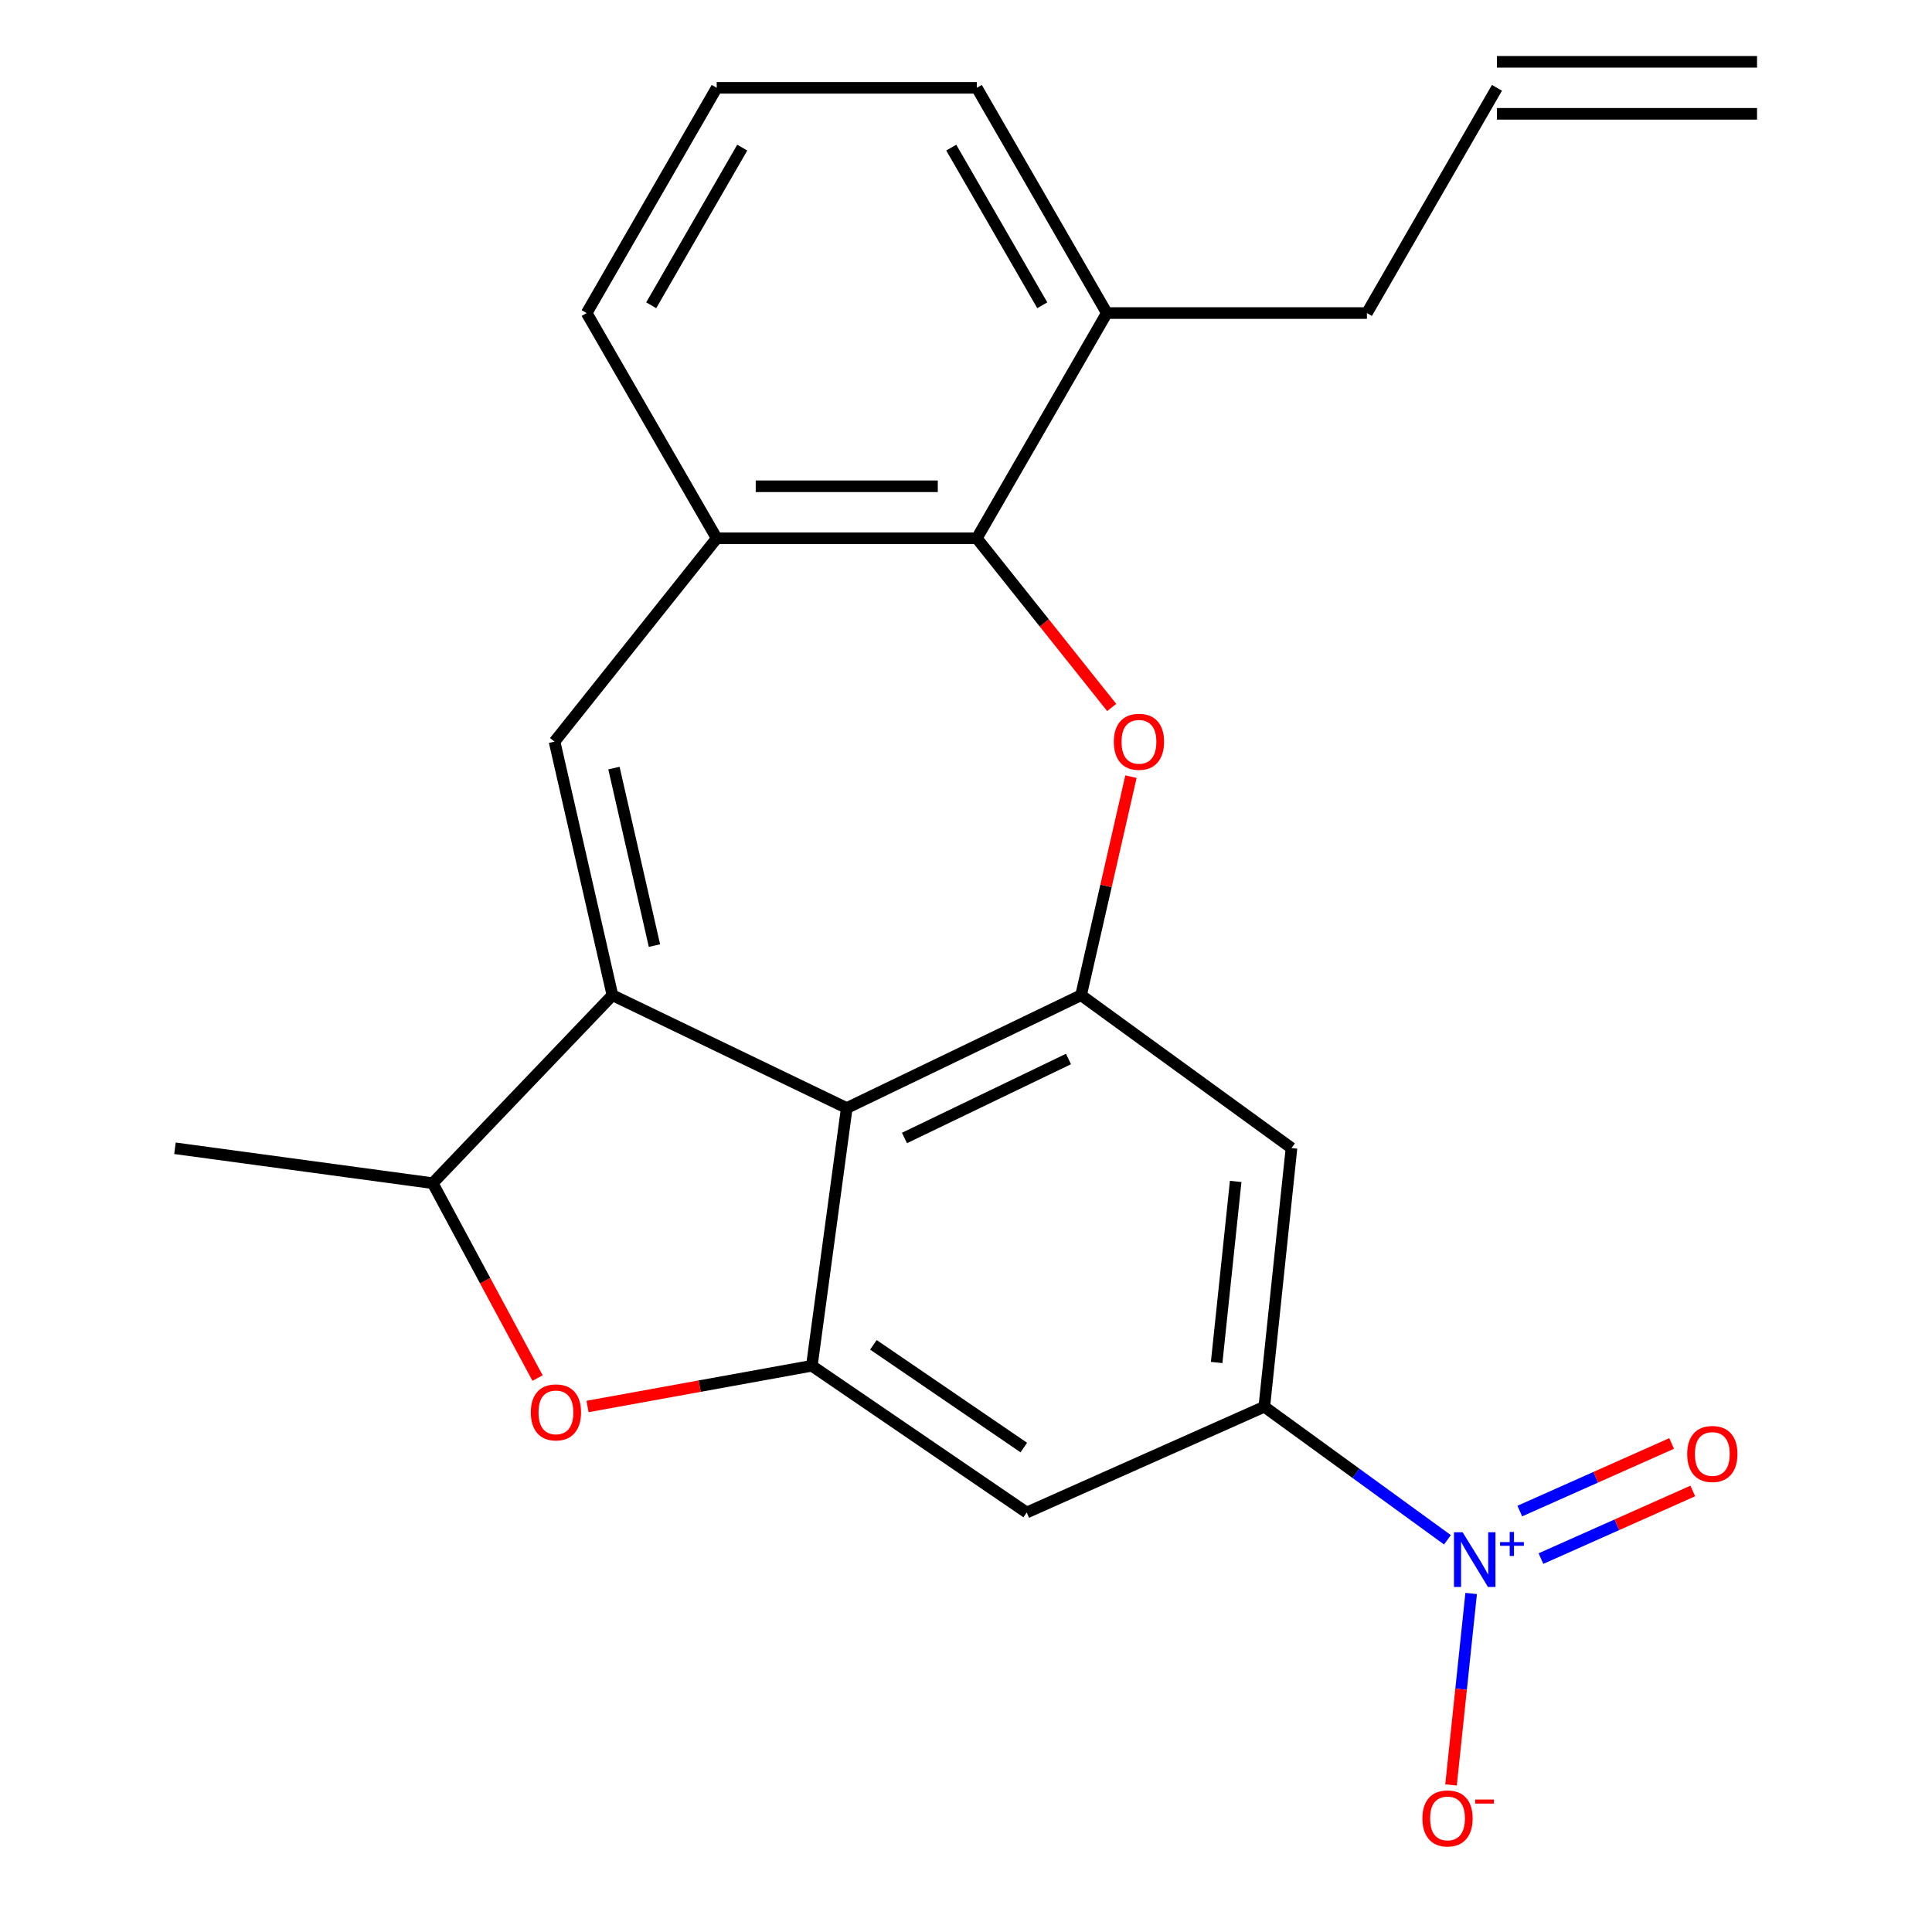 <?xml version='1.0' encoding='iso-8859-1'?>
<svg version='1.1' baseProfile='full'
              xmlns='http://www.w3.org/2000/svg'
                      xmlns:rdkit='http://www.rdkit.org/xml'
                      xmlns:xlink='http://www.w3.org/1999/xlink'
                  xml:space='preserve'
width='1000px' height='1000px' viewBox='0 0 1000 1000'>
<!-- END OF HEADER -->
<rect style='opacity:1.0;fill:#FFFFFF;stroke:none' width='1000' height='1000' x='0' y='0'> </rect>
<path class='bond-0' d='M 316.989,515.114 L 438.276,573.523' style='fill:none;fill-rule:evenodd;stroke:#000000;stroke-width:6px;stroke-linecap:butt;stroke-linejoin:miter;stroke-opacity:1' />
<path class='bond-4' d='M 316.989,515.114 L 287.033,383.87' style='fill:none;fill-rule:evenodd;stroke:#000000;stroke-width:6px;stroke-linecap:butt;stroke-linejoin:miter;stroke-opacity:1' />
<path class='bond-4' d='M 338.744,489.436 L 317.775,397.566' style='fill:none;fill-rule:evenodd;stroke:#000000;stroke-width:6px;stroke-linecap:butt;stroke-linejoin:miter;stroke-opacity:1' />
<path class='bond-9' d='M 316.989,515.114 L 223.959,612.416' style='fill:none;fill-rule:evenodd;stroke:#000000;stroke-width:6px;stroke-linecap:butt;stroke-linejoin:miter;stroke-opacity:1' />
<path class='bond-1' d='M 438.276,573.523 L 559.563,515.114' style='fill:none;fill-rule:evenodd;stroke:#000000;stroke-width:6px;stroke-linecap:butt;stroke-linejoin:miter;stroke-opacity:1' />
<path class='bond-1' d='M 468.151,589.019 L 553.052,548.133' style='fill:none;fill-rule:evenodd;stroke:#000000;stroke-width:6px;stroke-linecap:butt;stroke-linejoin:miter;stroke-opacity:1' />
<path class='bond-5' d='M 438.276,573.523 L 420.206,706.923' style='fill:none;fill-rule:evenodd;stroke:#000000;stroke-width:6px;stroke-linecap:butt;stroke-linejoin:miter;stroke-opacity:1' />
<path class='bond-2' d='M 559.563,515.114 L 572.473,458.555' style='fill:none;fill-rule:evenodd;stroke:#000000;stroke-width:6px;stroke-linecap:butt;stroke-linejoin:miter;stroke-opacity:1' />
<path class='bond-2' d='M 572.473,458.555 L 585.382,401.996' style='fill:none;fill-rule:evenodd;stroke:#FF0000;stroke-width:6px;stroke-linecap:butt;stroke-linejoin:miter;stroke-opacity:1' />
<path class='bond-11' d='M 559.563,515.114 L 668.472,594.241' style='fill:none;fill-rule:evenodd;stroke:#000000;stroke-width:6px;stroke-linecap:butt;stroke-linejoin:miter;stroke-opacity:1' />
<path class='bond-24' d='M 575.415,366.185 L 540.5,322.403' style='fill:none;fill-rule:evenodd;stroke:#FF0000;stroke-width:6px;stroke-linecap:butt;stroke-linejoin:miter;stroke-opacity:1' />
<path class='bond-24' d='M 540.5,322.403 L 505.585,278.621' style='fill:none;fill-rule:evenodd;stroke:#000000;stroke-width:6px;stroke-linecap:butt;stroke-linejoin:miter;stroke-opacity:1' />
<path class='bond-3' d='M 749.204,797.001 L 701.802,762.561' style='fill:none;fill-rule:evenodd;stroke:#0000FF;stroke-width:6px;stroke-linecap:butt;stroke-linejoin:miter;stroke-opacity:1' />
<path class='bond-3' d='M 701.802,762.561 L 654.401,728.122' style='fill:none;fill-rule:evenodd;stroke:#000000;stroke-width:6px;stroke-linecap:butt;stroke-linejoin:miter;stroke-opacity:1' />
<path class='bond-13' d='M 761.468,824.774 L 756.259,874.33' style='fill:none;fill-rule:evenodd;stroke:#0000FF;stroke-width:6px;stroke-linecap:butt;stroke-linejoin:miter;stroke-opacity:1' />
<path class='bond-13' d='M 756.259,874.33 L 751.051,923.885' style='fill:none;fill-rule:evenodd;stroke:#FF0000;stroke-width:6px;stroke-linecap:butt;stroke-linejoin:miter;stroke-opacity:1' />
<path class='bond-14' d='M 797.595,806.72 L 836.892,789.224' style='fill:none;fill-rule:evenodd;stroke:#0000FF;stroke-width:6px;stroke-linecap:butt;stroke-linejoin:miter;stroke-opacity:1' />
<path class='bond-14' d='M 836.892,789.224 L 876.188,771.728' style='fill:none;fill-rule:evenodd;stroke:#FF0000;stroke-width:6px;stroke-linecap:butt;stroke-linejoin:miter;stroke-opacity:1' />
<path class='bond-14' d='M 786.644,782.124 L 825.941,764.628' style='fill:none;fill-rule:evenodd;stroke:#0000FF;stroke-width:6px;stroke-linecap:butt;stroke-linejoin:miter;stroke-opacity:1' />
<path class='bond-14' d='M 825.941,764.628 L 865.237,747.132' style='fill:none;fill-rule:evenodd;stroke:#FF0000;stroke-width:6px;stroke-linecap:butt;stroke-linejoin:miter;stroke-opacity:1' />
<path class='bond-10' d='M 287.033,383.87 L 370.967,278.621' style='fill:none;fill-rule:evenodd;stroke:#000000;stroke-width:6px;stroke-linecap:butt;stroke-linejoin:miter;stroke-opacity:1' />
<path class='bond-12' d='M 420.206,706.923 L 531.42,782.876' style='fill:none;fill-rule:evenodd;stroke:#000000;stroke-width:6px;stroke-linecap:butt;stroke-linejoin:miter;stroke-opacity:1' />
<path class='bond-12' d='M 452.072,696.083 L 529.922,749.25' style='fill:none;fill-rule:evenodd;stroke:#000000;stroke-width:6px;stroke-linecap:butt;stroke-linejoin:miter;stroke-opacity:1' />
<path class='bond-23' d='M 420.206,706.923 L 362.161,717.457' style='fill:none;fill-rule:evenodd;stroke:#000000;stroke-width:6px;stroke-linecap:butt;stroke-linejoin:miter;stroke-opacity:1' />
<path class='bond-23' d='M 362.161,717.457 L 304.116,727.99' style='fill:none;fill-rule:evenodd;stroke:#FF0000;stroke-width:6px;stroke-linecap:butt;stroke-linejoin:miter;stroke-opacity:1' />
<path class='bond-6' d='M 278.233,713.275 L 251.096,662.845' style='fill:none;fill-rule:evenodd;stroke:#FF0000;stroke-width:6px;stroke-linecap:butt;stroke-linejoin:miter;stroke-opacity:1' />
<path class='bond-6' d='M 251.096,662.845 L 223.959,612.416' style='fill:none;fill-rule:evenodd;stroke:#000000;stroke-width:6px;stroke-linecap:butt;stroke-linejoin:miter;stroke-opacity:1' />
<path class='bond-7' d='M 654.401,728.122 L 531.42,782.876' style='fill:none;fill-rule:evenodd;stroke:#000000;stroke-width:6px;stroke-linecap:butt;stroke-linejoin:miter;stroke-opacity:1' />
<path class='bond-25' d='M 654.401,728.122 L 668.472,594.241' style='fill:none;fill-rule:evenodd;stroke:#000000;stroke-width:6px;stroke-linecap:butt;stroke-linejoin:miter;stroke-opacity:1' />
<path class='bond-25' d='M 629.735,705.225 L 639.585,611.509' style='fill:none;fill-rule:evenodd;stroke:#000000;stroke-width:6px;stroke-linecap:butt;stroke-linejoin:miter;stroke-opacity:1' />
<path class='bond-8' d='M 505.585,278.621 L 370.967,278.621' style='fill:none;fill-rule:evenodd;stroke:#000000;stroke-width:6px;stroke-linecap:butt;stroke-linejoin:miter;stroke-opacity:1' />
<path class='bond-8' d='M 485.393,251.697 L 391.159,251.697' style='fill:none;fill-rule:evenodd;stroke:#000000;stroke-width:6px;stroke-linecap:butt;stroke-linejoin:miter;stroke-opacity:1' />
<path class='bond-15' d='M 505.585,278.621 L 572.895,162.038' style='fill:none;fill-rule:evenodd;stroke:#000000;stroke-width:6px;stroke-linecap:butt;stroke-linejoin:miter;stroke-opacity:1' />
<path class='bond-20' d='M 223.959,612.416 L 90.558,594.345' style='fill:none;fill-rule:evenodd;stroke:#000000;stroke-width:6px;stroke-linecap:butt;stroke-linejoin:miter;stroke-opacity:1' />
<path class='bond-18' d='M 370.967,278.621 L 303.657,162.038' style='fill:none;fill-rule:evenodd;stroke:#000000;stroke-width:6px;stroke-linecap:butt;stroke-linejoin:miter;stroke-opacity:1' />
<path class='bond-19' d='M 572.895,162.038 L 707.514,162.038' style='fill:none;fill-rule:evenodd;stroke:#000000;stroke-width:6px;stroke-linecap:butt;stroke-linejoin:miter;stroke-opacity:1' />
<path class='bond-26' d='M 572.895,162.038 L 505.585,45.455' style='fill:none;fill-rule:evenodd;stroke:#000000;stroke-width:6px;stroke-linecap:butt;stroke-linejoin:miter;stroke-opacity:1' />
<path class='bond-26' d='M 539.482,158.012 L 492.365,76.404' style='fill:none;fill-rule:evenodd;stroke:#000000;stroke-width:6px;stroke-linecap:butt;stroke-linejoin:miter;stroke-opacity:1' />
<path class='bond-16' d='M 774.823,45.455 L 707.514,162.038' style='fill:none;fill-rule:evenodd;stroke:#000000;stroke-width:6px;stroke-linecap:butt;stroke-linejoin:miter;stroke-opacity:1' />
<path class='bond-17' d='M 774.823,58.916 L 909.442,58.916' style='fill:none;fill-rule:evenodd;stroke:#000000;stroke-width:6px;stroke-linecap:butt;stroke-linejoin:miter;stroke-opacity:1' />
<path class='bond-17' d='M 774.823,31.993 L 909.442,31.993' style='fill:none;fill-rule:evenodd;stroke:#000000;stroke-width:6px;stroke-linecap:butt;stroke-linejoin:miter;stroke-opacity:1' />
<path class='bond-21' d='M 303.657,162.038 L 370.967,45.455' style='fill:none;fill-rule:evenodd;stroke:#000000;stroke-width:6px;stroke-linecap:butt;stroke-linejoin:miter;stroke-opacity:1' />
<path class='bond-21' d='M 337.07,158.012 L 384.187,76.404' style='fill:none;fill-rule:evenodd;stroke:#000000;stroke-width:6px;stroke-linecap:butt;stroke-linejoin:miter;stroke-opacity:1' />
<path class='bond-22' d='M 370.967,45.455 L 505.585,45.455' style='fill:none;fill-rule:evenodd;stroke:#000000;stroke-width:6px;stroke-linecap:butt;stroke-linejoin:miter;stroke-opacity:1' />
<path  class='atom-3' d='M 576.519 383.95
Q 576.519 377.15, 579.879 373.35
Q 583.239 369.55, 589.519 369.55
Q 595.799 369.55, 599.159 373.35
Q 602.519 377.15, 602.519 383.95
Q 602.519 390.83, 599.119 394.75
Q 595.719 398.63, 589.519 398.63
Q 583.279 398.63, 579.879 394.75
Q 576.519 390.87, 576.519 383.95
M 589.519 395.43
Q 593.839 395.43, 596.159 392.55
Q 598.519 389.63, 598.519 383.95
Q 598.519 378.39, 596.159 375.59
Q 593.839 372.75, 589.519 372.75
Q 585.199 372.75, 582.839 375.55
Q 580.519 378.35, 580.519 383.95
Q 580.519 389.67, 582.839 392.55
Q 585.199 395.43, 589.519 395.43
' fill='#FF0000'/>
<path  class='atom-4' d='M 757.05 793.089
L 766.33 808.089
Q 767.25 809.569, 768.73 812.249
Q 770.21 814.929, 770.29 815.089
L 770.29 793.089
L 774.05 793.089
L 774.05 821.409
L 770.17 821.409
L 760.21 805.009
Q 759.05 803.089, 757.81 800.889
Q 756.61 798.689, 756.25 798.009
L 756.25 821.409
L 752.57 821.409
L 752.57 793.089
L 757.05 793.089
' fill='#0000FF'/>
<path  class='atom-4' d='M 776.426 798.194
L 781.415 798.194
L 781.415 792.94
L 783.633 792.94
L 783.633 798.194
L 788.754 798.194
L 788.754 800.094
L 783.633 800.094
L 783.633 805.374
L 781.415 805.374
L 781.415 800.094
L 776.426 800.094
L 776.426 798.194
' fill='#0000FF'/>
<path  class='atom-7' d='M 274.75 731.04
Q 274.75 724.24, 278.11 720.44
Q 281.47 716.64, 287.75 716.64
Q 294.03 716.64, 297.39 720.44
Q 300.75 724.24, 300.75 731.04
Q 300.75 737.92, 297.35 741.84
Q 293.95 745.72, 287.75 745.72
Q 281.51 745.72, 278.11 741.84
Q 274.75 737.96, 274.75 731.04
M 287.75 742.52
Q 292.07 742.52, 294.39 739.64
Q 296.75 736.72, 296.75 731.04
Q 296.75 725.48, 294.39 722.68
Q 292.07 719.84, 287.75 719.84
Q 283.43 719.84, 281.07 722.64
Q 278.75 725.44, 278.75 731.04
Q 278.75 736.76, 281.07 739.64
Q 283.43 742.52, 287.75 742.52
' fill='#FF0000'/>
<path  class='atom-14' d='M 736.238 941.21
Q 736.238 934.41, 739.598 930.61
Q 742.958 926.81, 749.238 926.81
Q 755.518 926.81, 758.878 930.61
Q 762.238 934.41, 762.238 941.21
Q 762.238 948.09, 758.838 952.01
Q 755.438 955.89, 749.238 955.89
Q 742.998 955.89, 739.598 952.01
Q 736.238 948.13, 736.238 941.21
M 749.238 952.69
Q 753.558 952.69, 755.878 949.81
Q 758.238 946.89, 758.238 941.21
Q 758.238 935.65, 755.878 932.85
Q 753.558 930.01, 749.238 930.01
Q 744.918 930.01, 742.558 932.81
Q 740.238 935.61, 740.238 941.21
Q 740.238 946.93, 742.558 949.81
Q 744.918 952.69, 749.238 952.69
' fill='#FF0000'/>
<path  class='atom-14' d='M 763.558 931.433
L 773.247 931.433
L 773.247 933.545
L 763.558 933.545
L 763.558 931.433
' fill='#FF0000'/>
<path  class='atom-15' d='M 873.29 752.574
Q 873.29 745.774, 876.65 741.974
Q 880.01 738.174, 886.29 738.174
Q 892.57 738.174, 895.93 741.974
Q 899.29 745.774, 899.29 752.574
Q 899.29 759.454, 895.89 763.374
Q 892.49 767.254, 886.29 767.254
Q 880.05 767.254, 876.65 763.374
Q 873.29 759.494, 873.29 752.574
M 886.29 764.054
Q 890.61 764.054, 892.93 761.174
Q 895.29 758.254, 895.29 752.574
Q 895.29 747.014, 892.93 744.214
Q 890.61 741.374, 886.29 741.374
Q 881.97 741.374, 879.61 744.174
Q 877.29 746.974, 877.29 752.574
Q 877.29 758.294, 879.61 761.174
Q 881.97 764.054, 886.29 764.054
' fill='#FF0000'/>
</svg>

